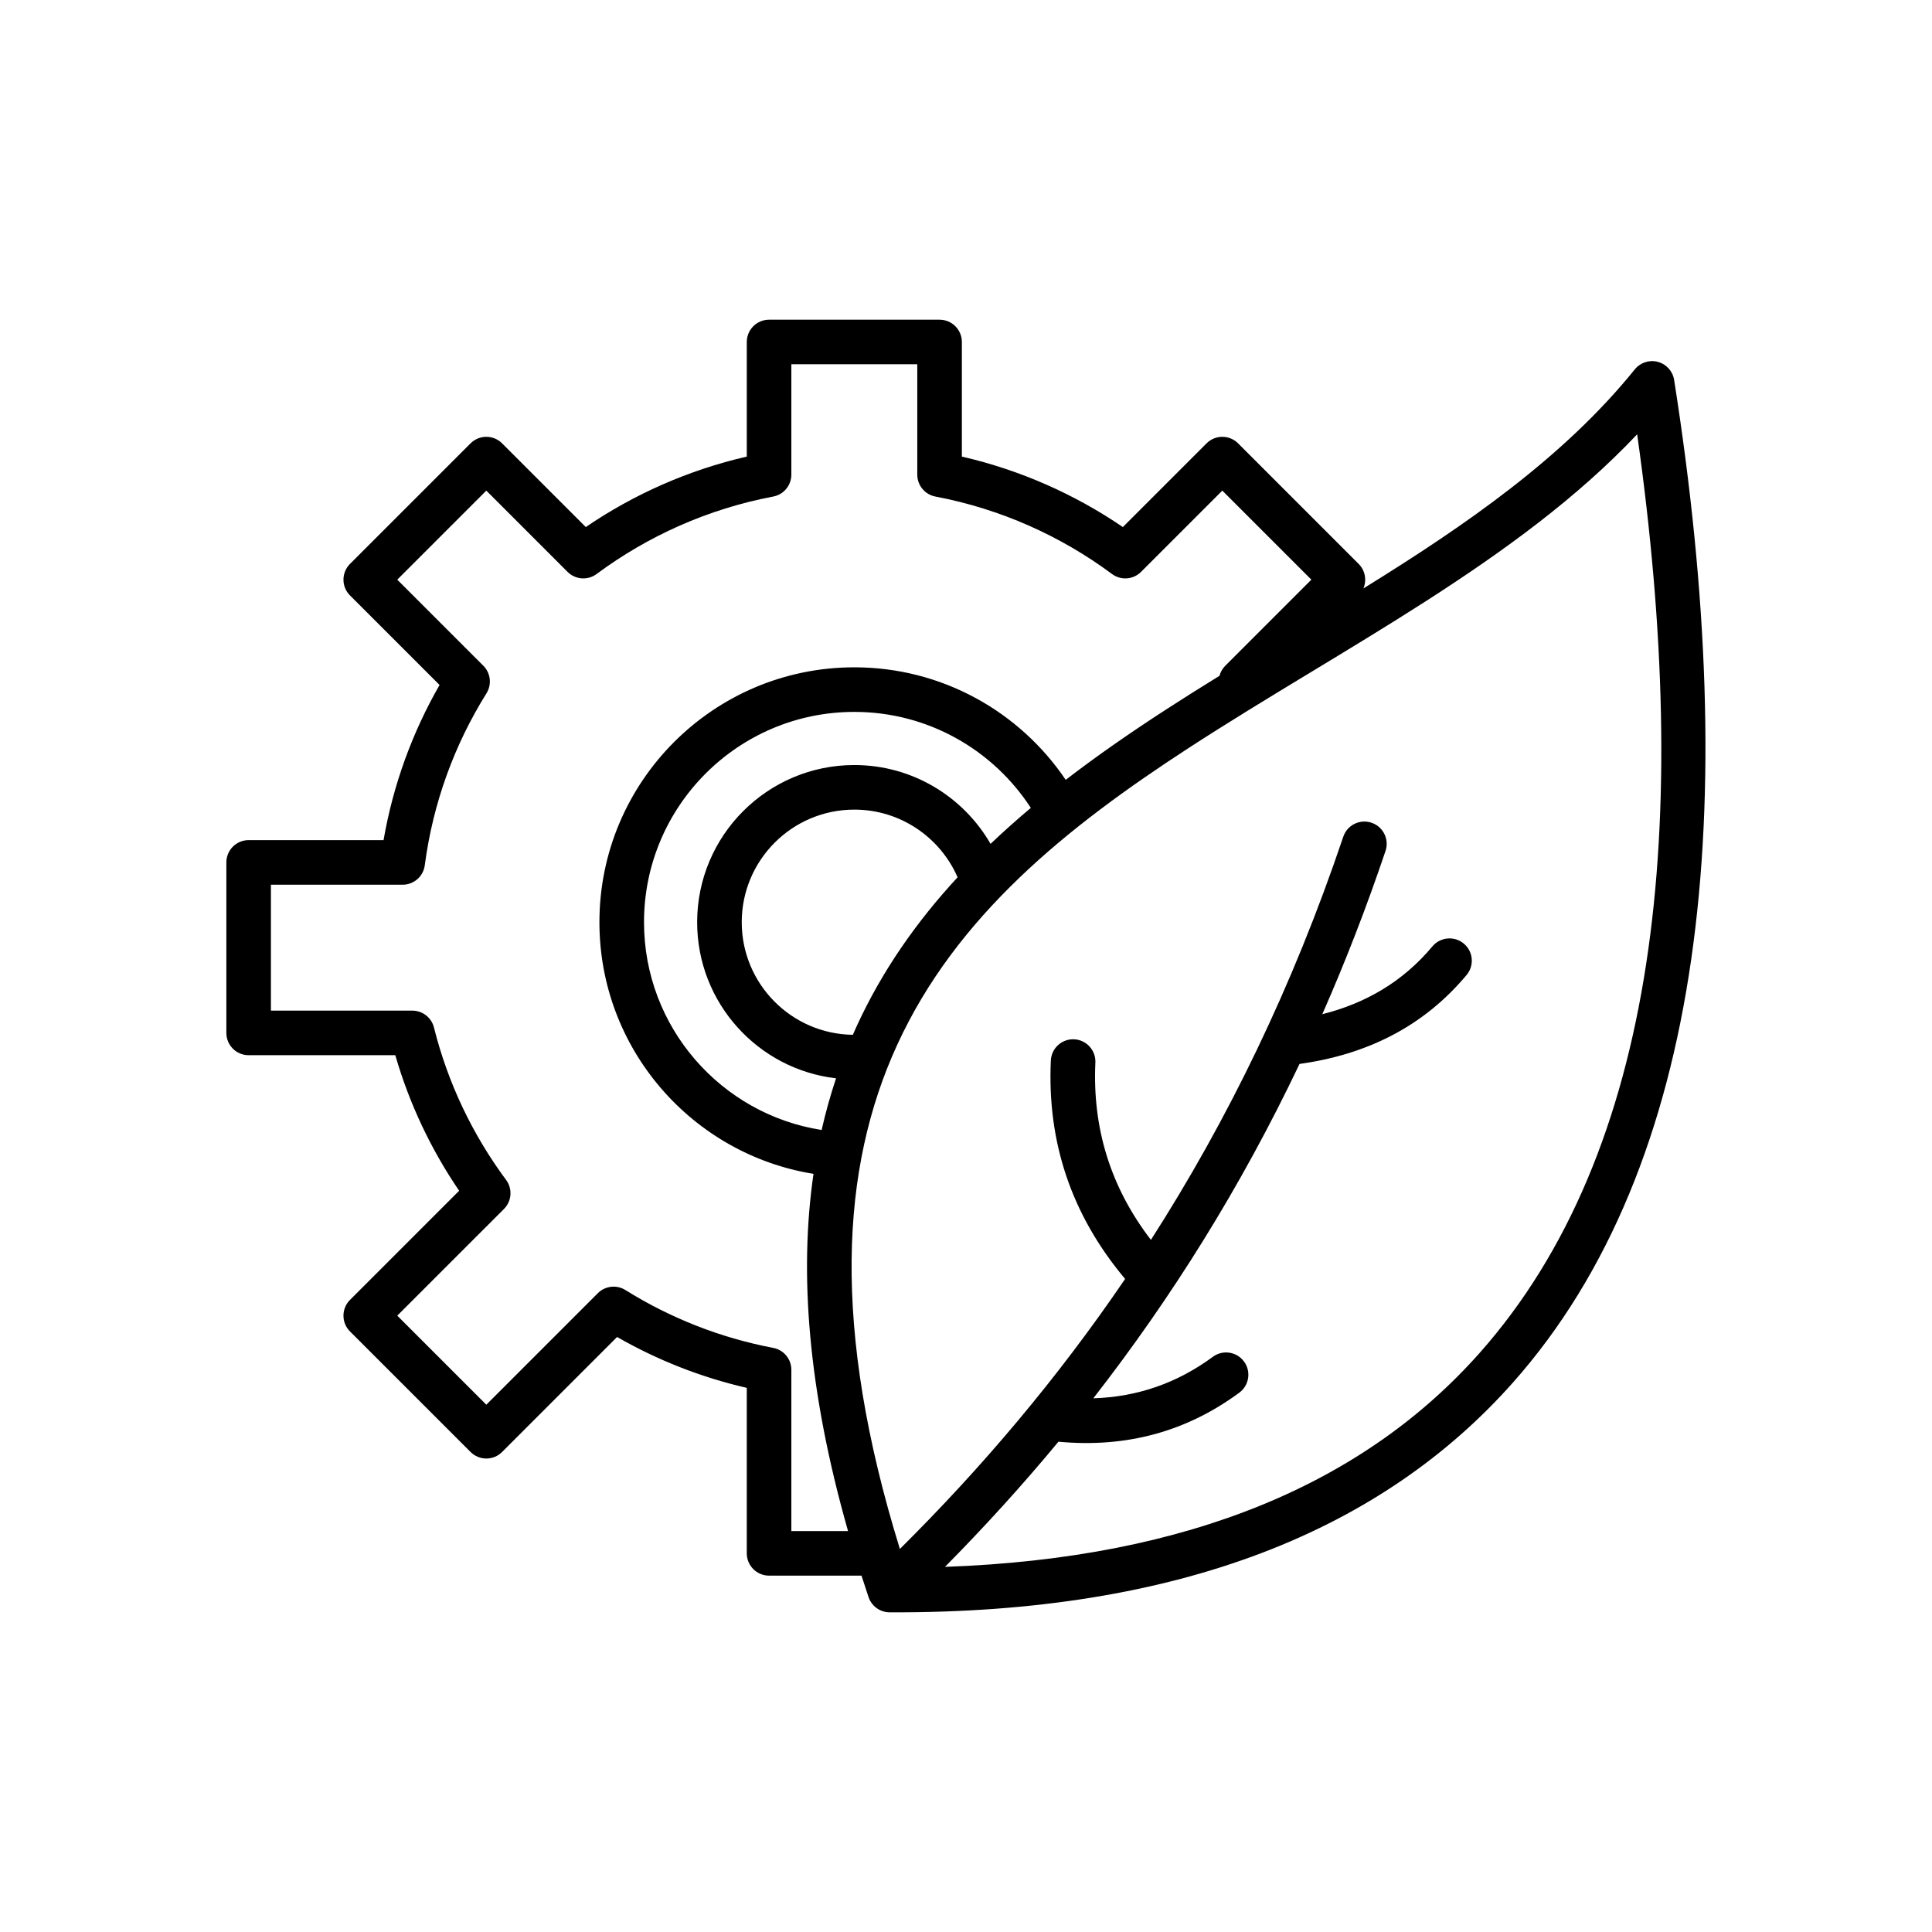 <?xml version="1.0" encoding="UTF-8"?>
<!-- Uploaded to: ICON Repo, www.svgrepo.com, Generator: ICON Repo Mixer Tools -->
<svg fill="#000000" width="800px" height="800px" version="1.1" viewBox="144 144 512 512" xmlns="http://www.w3.org/2000/svg">
 <path d="m372.31 561.56h-24.5c-3.262 0-5.906-2.644-5.906-5.906v-43.859c-12.227-2.816-23.781-7.402-34.371-13.48l-30.477 30.477c-2.305 2.309-6.047 2.309-8.352 0l-31.953-31.949c-2.309-2.309-2.309-6.047 0-8.355l28.926-28.926c-7.414-10.879-13.176-22.977-16.922-35.922h-38.863c-3.262 0-5.906-2.641-5.906-5.906v-45.188c0-3.262 2.644-5.906 5.906-5.906h35.75c2.555-14.727 7.656-28.59 14.844-41.113l-23.734-23.73c-2.309-2.309-2.309-6.047 0-8.355l31.953-31.953c2.305-2.305 6.047-2.305 8.352 0l22.184 22.184c12.746-8.688 27.164-15.105 42.664-18.672v-30.371c0-3.262 2.644-5.906 5.906-5.906h45.188c3.262 0 5.906 2.644 5.906 5.906v30.371c15.5 3.566 29.914 9.984 42.664 18.672l22.184-22.184c2.305-2.305 6.047-2.305 8.352 0l31.953 31.953c1.758 1.758 2.176 4.352 1.254 6.504 27.238-16.848 53.078-34.719 71.918-58.051 1.465-1.816 3.867-2.602 6.121-1.996 2.258 0.605 3.945 2.481 4.309 4.785 17.805 113.13 8.48 208.01-42.715 265.71-34.441 38.82-87.836 61.234-165.2 60.883-1.547-0.008-3.09-0.617-4.242-1.824-0.641-0.668-1.09-1.449-1.355-2.277-0.633-1.883-1.242-3.754-1.84-5.613zm22.121-2.324c65.281-2.316 111.35-22.504 141.68-56.684 47.383-53.406 56.363-140.08 41.754-243.46-31.777 33.68-77.738 56.426-118.81 83.102-32.34 21.008-61.605 44.492-77.312 78.746-14.949 32.594-17.441 74.805 0.734 133.55 21.781-21.605 41.824-45.285 59.691-71.562-14.434-17.18-20.672-36.562-19.684-57.875 0.148-3.258 2.914-5.781 6.172-5.629 3.258 0.152 5.777 2.918 5.629 6.172-0.797 17.188 3.902 32.902 14.719 46.98 20.316-31.668 37.547-67 50.98-106.84 1.039-3.086 4.394-4.75 7.484-3.707 3.086 1.039 4.75 4.394 3.707 7.484-5.066 15.027-10.664 29.43-16.754 43.262 11.453-2.879 21.336-8.59 29.18-17.973 2.094-2.5 5.82-2.832 8.32-0.742 2.504 2.09 2.836 5.82 0.742 8.32-11.492 13.742-26.527 21.109-44.277 23.574-15.562 32.699-33.953 62.035-54.648 88.613 11.719-0.371 22.27-4.059 31.676-11 2.621-1.938 6.324-1.379 8.258 1.246 1.938 2.621 1.379 6.324-1.246 8.258-13.891 10.25-29.828 14.695-47.93 12.996-9.582 11.57-19.621 22.605-30.062 33.16zm72.746-236.14c0.262-0.984 0.777-1.906 1.535-2.668l22.812-22.812-23.598-23.598-21.535 21.535c-2.07 2.07-5.344 2.312-7.695 0.566-13.605-10.094-29.52-17.25-46.801-20.527-2.789-0.527-4.805-2.965-4.805-5.801v-29.258h-33.375v29.258c0 2.836-2.016 5.273-4.805 5.801-17.281 3.277-33.195 10.434-46.801 20.527-2.352 1.746-5.629 1.504-7.699-0.566l-21.531-21.535-23.598 23.598 22.812 22.812c1.941 1.945 2.289 4.973 0.832 7.305-8.469 13.566-14.18 29.023-16.355 45.582-0.387 2.941-2.891 5.141-5.856 5.141h-34.918v33.371h37.48c2.711 0 5.07 1.844 5.731 4.473 3.703 14.812 10.285 28.484 19.117 40.391 1.746 2.352 1.504 5.625-0.566 7.699l-28.277 28.273 23.598 23.598 29.555-29.555c1.945-1.941 4.973-2.289 7.305-0.832 11.793 7.359 25.027 12.645 39.172 15.328 2.789 0.527 4.805 2.965 4.805 5.801v42.742h15.023c-10.68-37.535-12.953-68.52-9.152-94.664-32.145-5.184-56.734-33.086-56.734-66.684 0-37.281 30.27-67.551 67.551-67.551 23.312 0 43.883 11.836 56.023 29.82 8.352-6.43 17.148-12.504 26.188-18.379 4.797-3.113 9.664-6.172 14.562-9.191zm-49.996 35.004c-9.941-15.305-27.184-25.438-46.777-25.438-30.762 0-55.734 24.973-55.734 55.734 0 27.812 20.414 50.898 47.07 55.062 1.07-4.727 2.352-9.285 3.824-13.691-20.711-2.398-36.812-20.02-36.812-41.371 0-22.988 18.664-41.652 41.652-41.652 15.426 0 28.906 8.406 36.105 20.887 3.438-3.273 7-6.449 10.672-9.531zm-19.41 18.391c-4.602-10.551-15.129-17.934-27.367-17.934-16.469 0-29.836 13.371-29.836 29.84 0 16.336 13.156 29.621 29.441 29.836 0.324-0.746 0.656-1.484 0.992-2.219 6.809-14.848 15.969-27.836 26.77-39.523z" fill-rule="evenodd"/>
</svg>